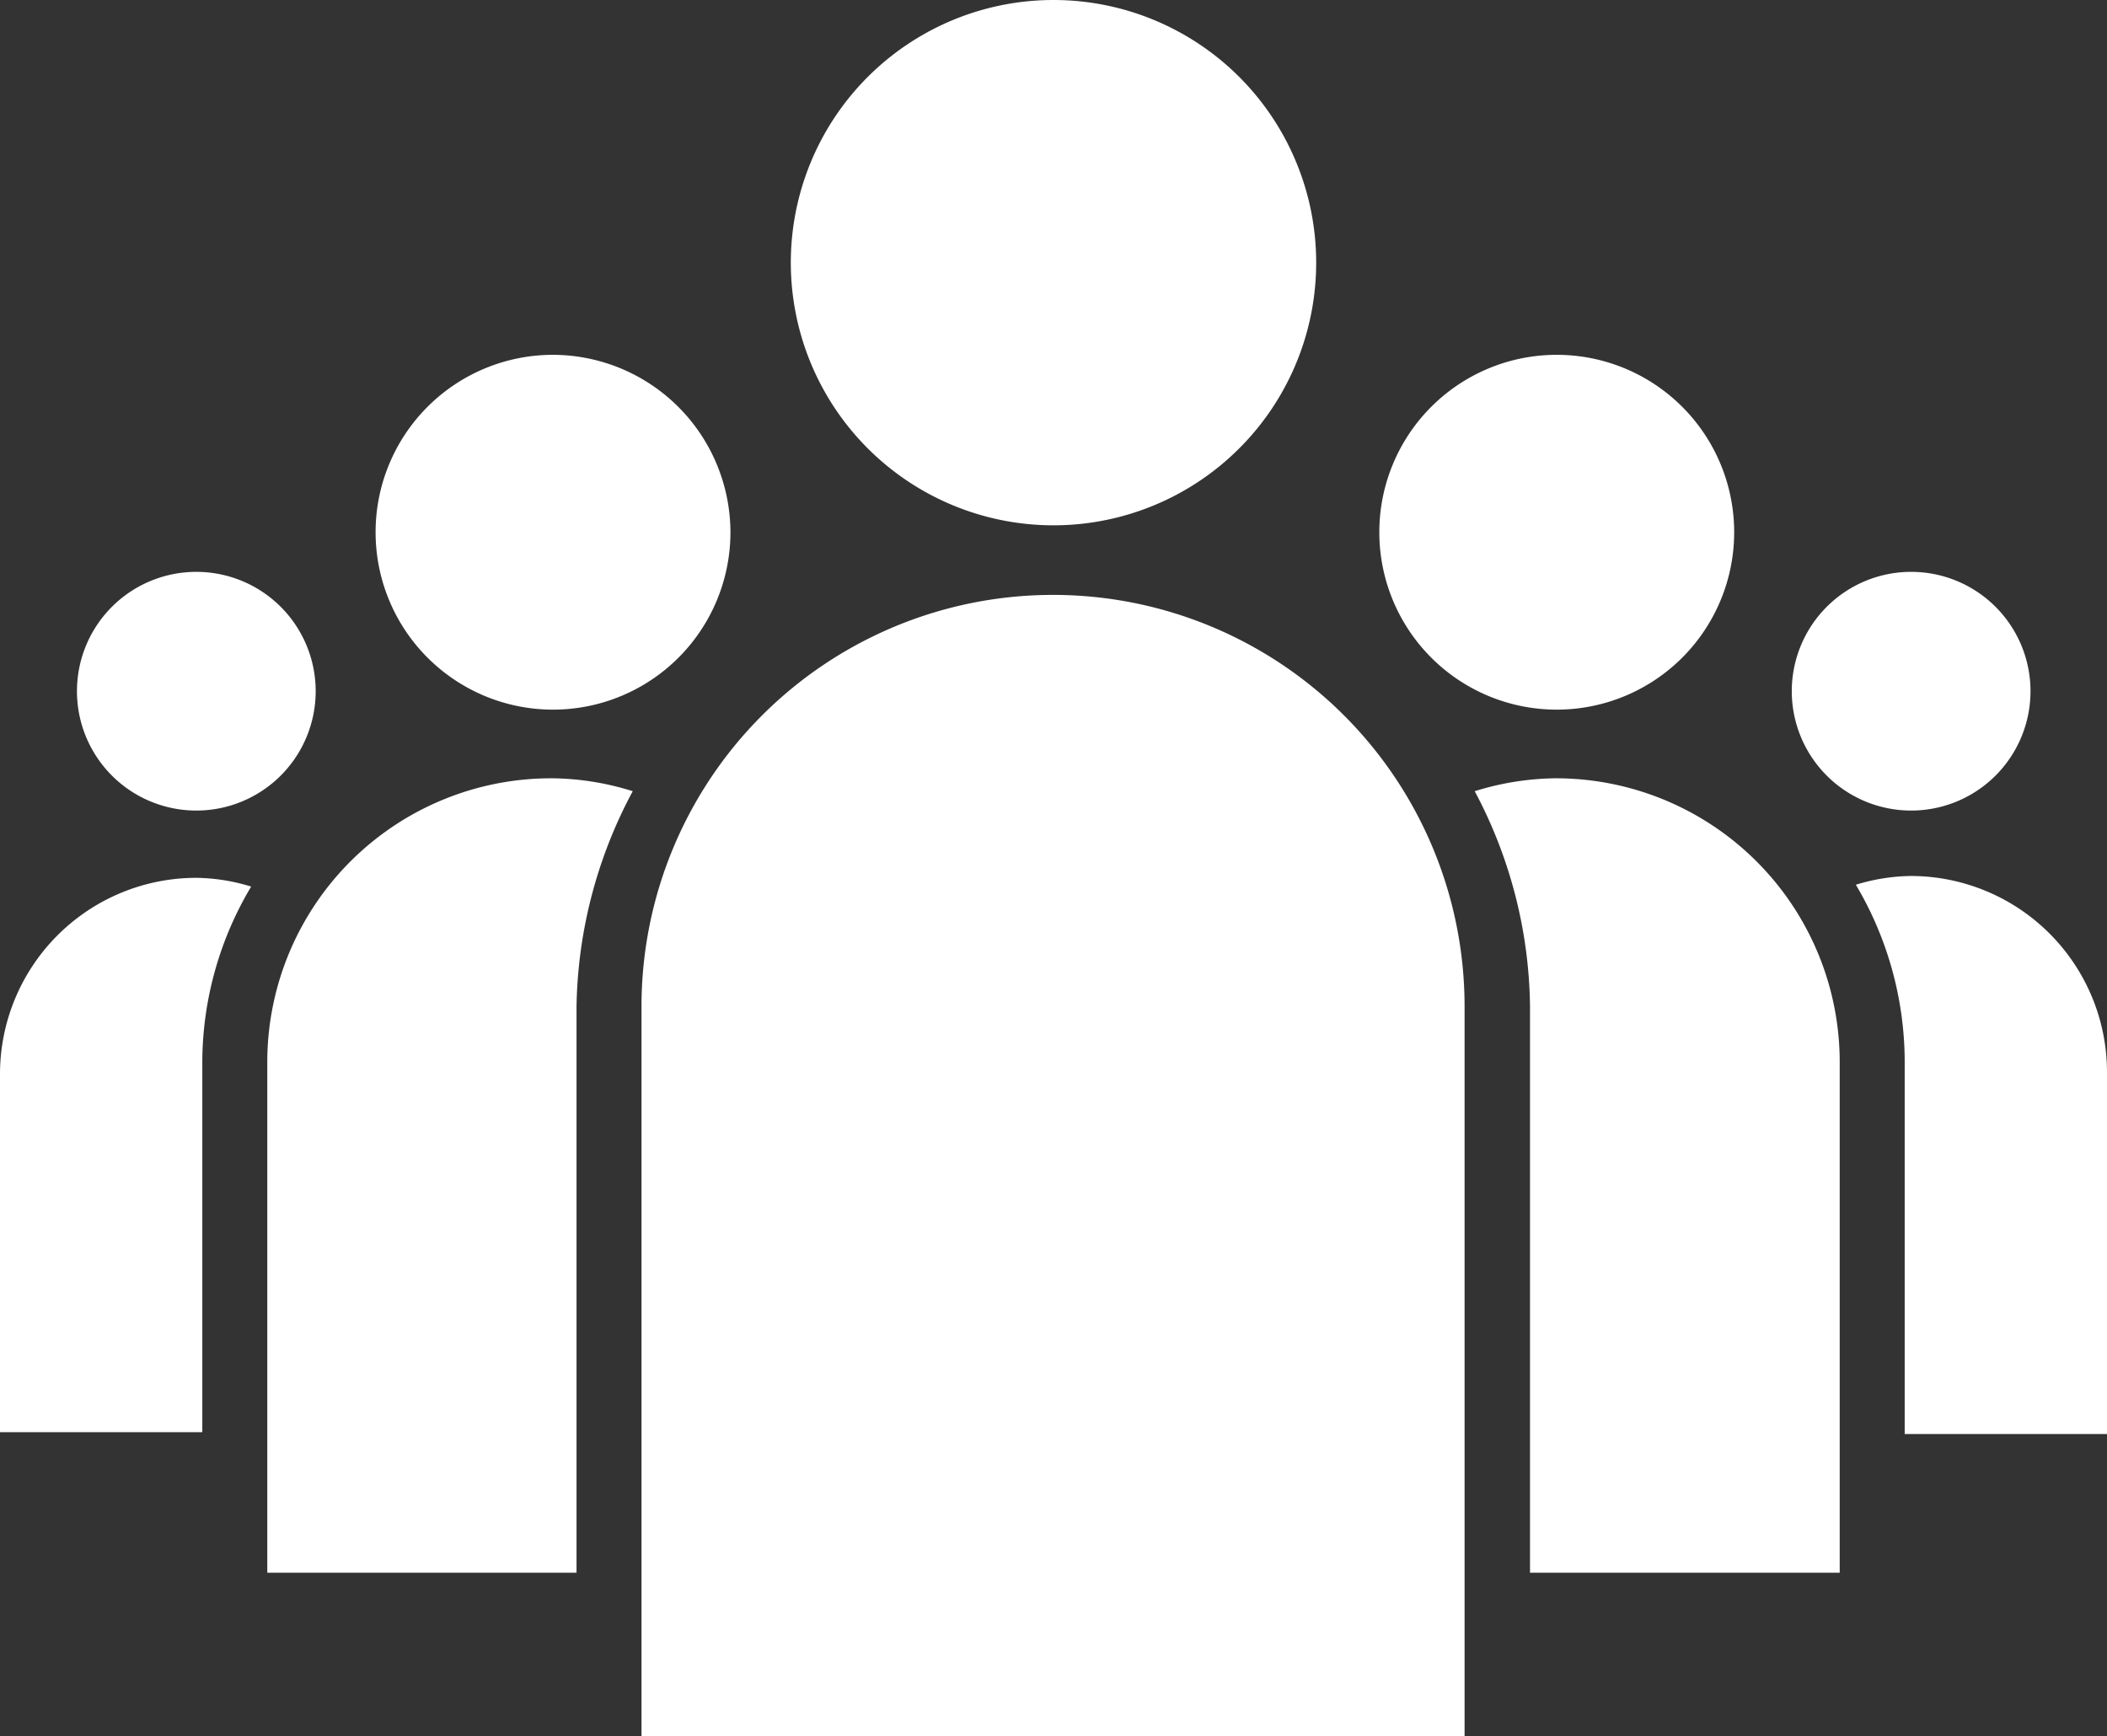 <svg xmlns="http://www.w3.org/2000/svg" viewBox="0 0 45.72 37.68"><rect x="0" y="0" width="45.72" height="37.68" fill="#333333" stroke="none"/><defs><style>.cls-1{fill:#fff;}</style></defs><title>icn-cate4</title><g id="レイヤー_2" data-name="レイヤー 2"><g id="レイヤー_3" data-name="レイヤー 3"><path class="cls-1" d="M41.47,12.41A2.59,2.59,0,1,0,44.06,15,2.59,2.59,0,0,0,41.47,12.41Zm-37.21,0A2.59,2.59,0,1,0,6.85,15,2.59,2.59,0,0,0,4.26,12.41ZM33.77,7.7a3.85,3.85,0,1,0,3.86,3.85A3.85,3.85,0,0,0,33.77,7.7Zm12,23.42H41.33V23a7.54,7.54,0,0,0-1.06-3.8,4.22,4.22,0,0,1,1.2-.19,4.26,4.26,0,0,1,4.25,4.26ZM12,7.7a3.85,3.85,0,1,0,3.85,3.85A3.86,3.86,0,0,0,12,7.7ZM4.26,19.05a4.18,4.18,0,0,1,1.19.19A7.46,7.46,0,0,0,4.39,23v8.08H0V23.31A4.26,4.26,0,0,1,4.26,19.05ZM22.86,0a5.7,5.7,0,1,0,5.7,5.69A5.7,5.7,0,0,0,22.86,0ZM39.92,34.13H33.2V21.84A10.16,10.16,0,0,0,32,17.17a6.09,6.09,0,0,1,1.73-.28A6.16,6.16,0,0,1,39.92,23ZM12.51,21.84V34.13H5.8V23A6.16,6.16,0,0,1,12,16.89a6,6,0,0,1,1.73.28A10.2,10.2,0,0,0,12.51,21.84Zm1.41,15.85H31.78V21.84a8.93,8.93,0,1,0-17.86,0Z"/></g></g></svg>